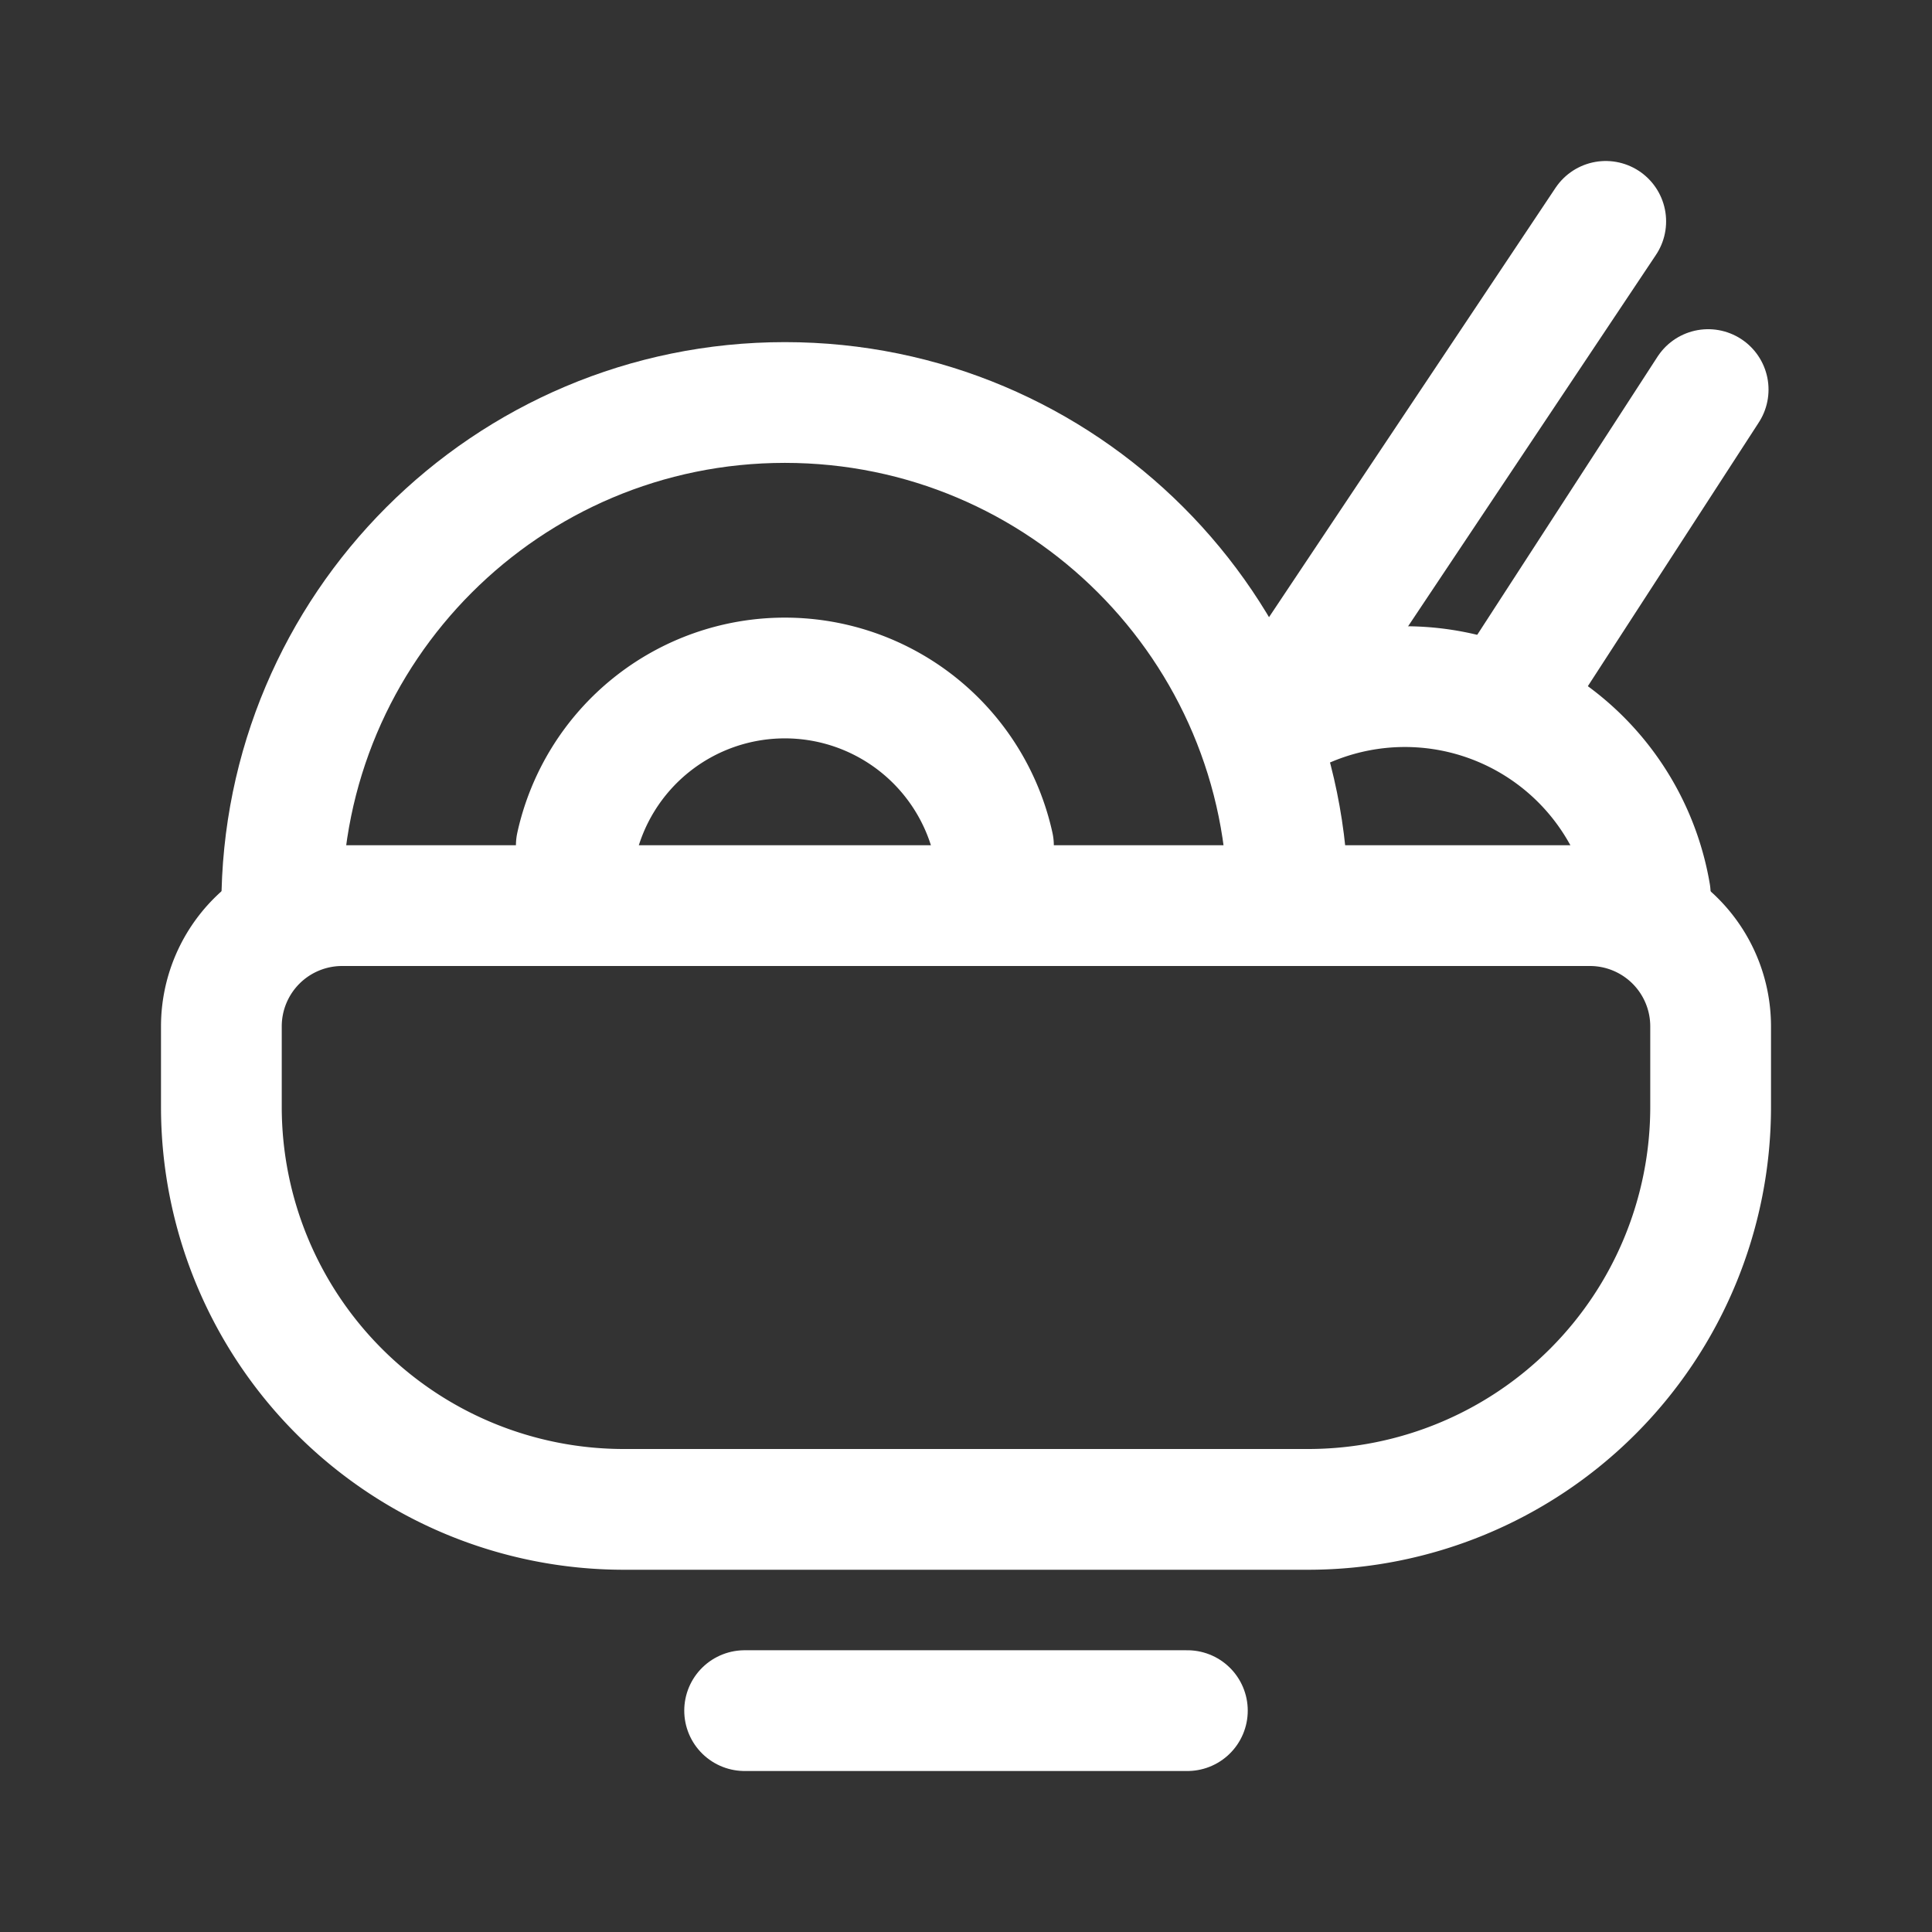 <svg xmlns="http://www.w3.org/2000/svg" viewBox="0 0 960 960"><rect x="0" y="0" width="960" height="960" fill="#333333" stroke="none"/><defs><style>.cls-1{fill:#fff;opacity:0;}.cls-2{fill:none;stroke:#fff;stroke-linecap:round;stroke-miterlimit:10;stroke-width:60px;}</style></defs><g id="图层_2" data-name="图层 2"><g id="规范画板_线条_80px_" data-name="规范画板(线条：80px）"><rect id="透明层" class="cls-1" width="960" height="960"/><g id="餐食"><path class="cls-2" d="M627.85,363.06A123.66,123.66,0,0,1,820,444.17"/><line class="cls-2" x1="797.88" y1="110" x2="646.41" y2="336.97"/><line class="cls-2" x1="848.77" y1="193.58" x2="756.53" y2="335.88"/><path class="cls-2" d="M286.36,420.17a106.13,106.13,0,0,1,207.28,0"/><path class="cls-2" d="M140,450c0-138.07,111.93-250,250-250S640,311.93,640,450"/><path class="cls-2" d="M170,450H790a60,60,0,0,1,60,60v40A200,200,0,0,1,650,750H310A200,200,0,0,1,110,550V510A60,60,0,0,1,170,450Z"/><line class="cls-2" x1="370" y1="850" x2="590" y2="850"/></g></g></g></svg>